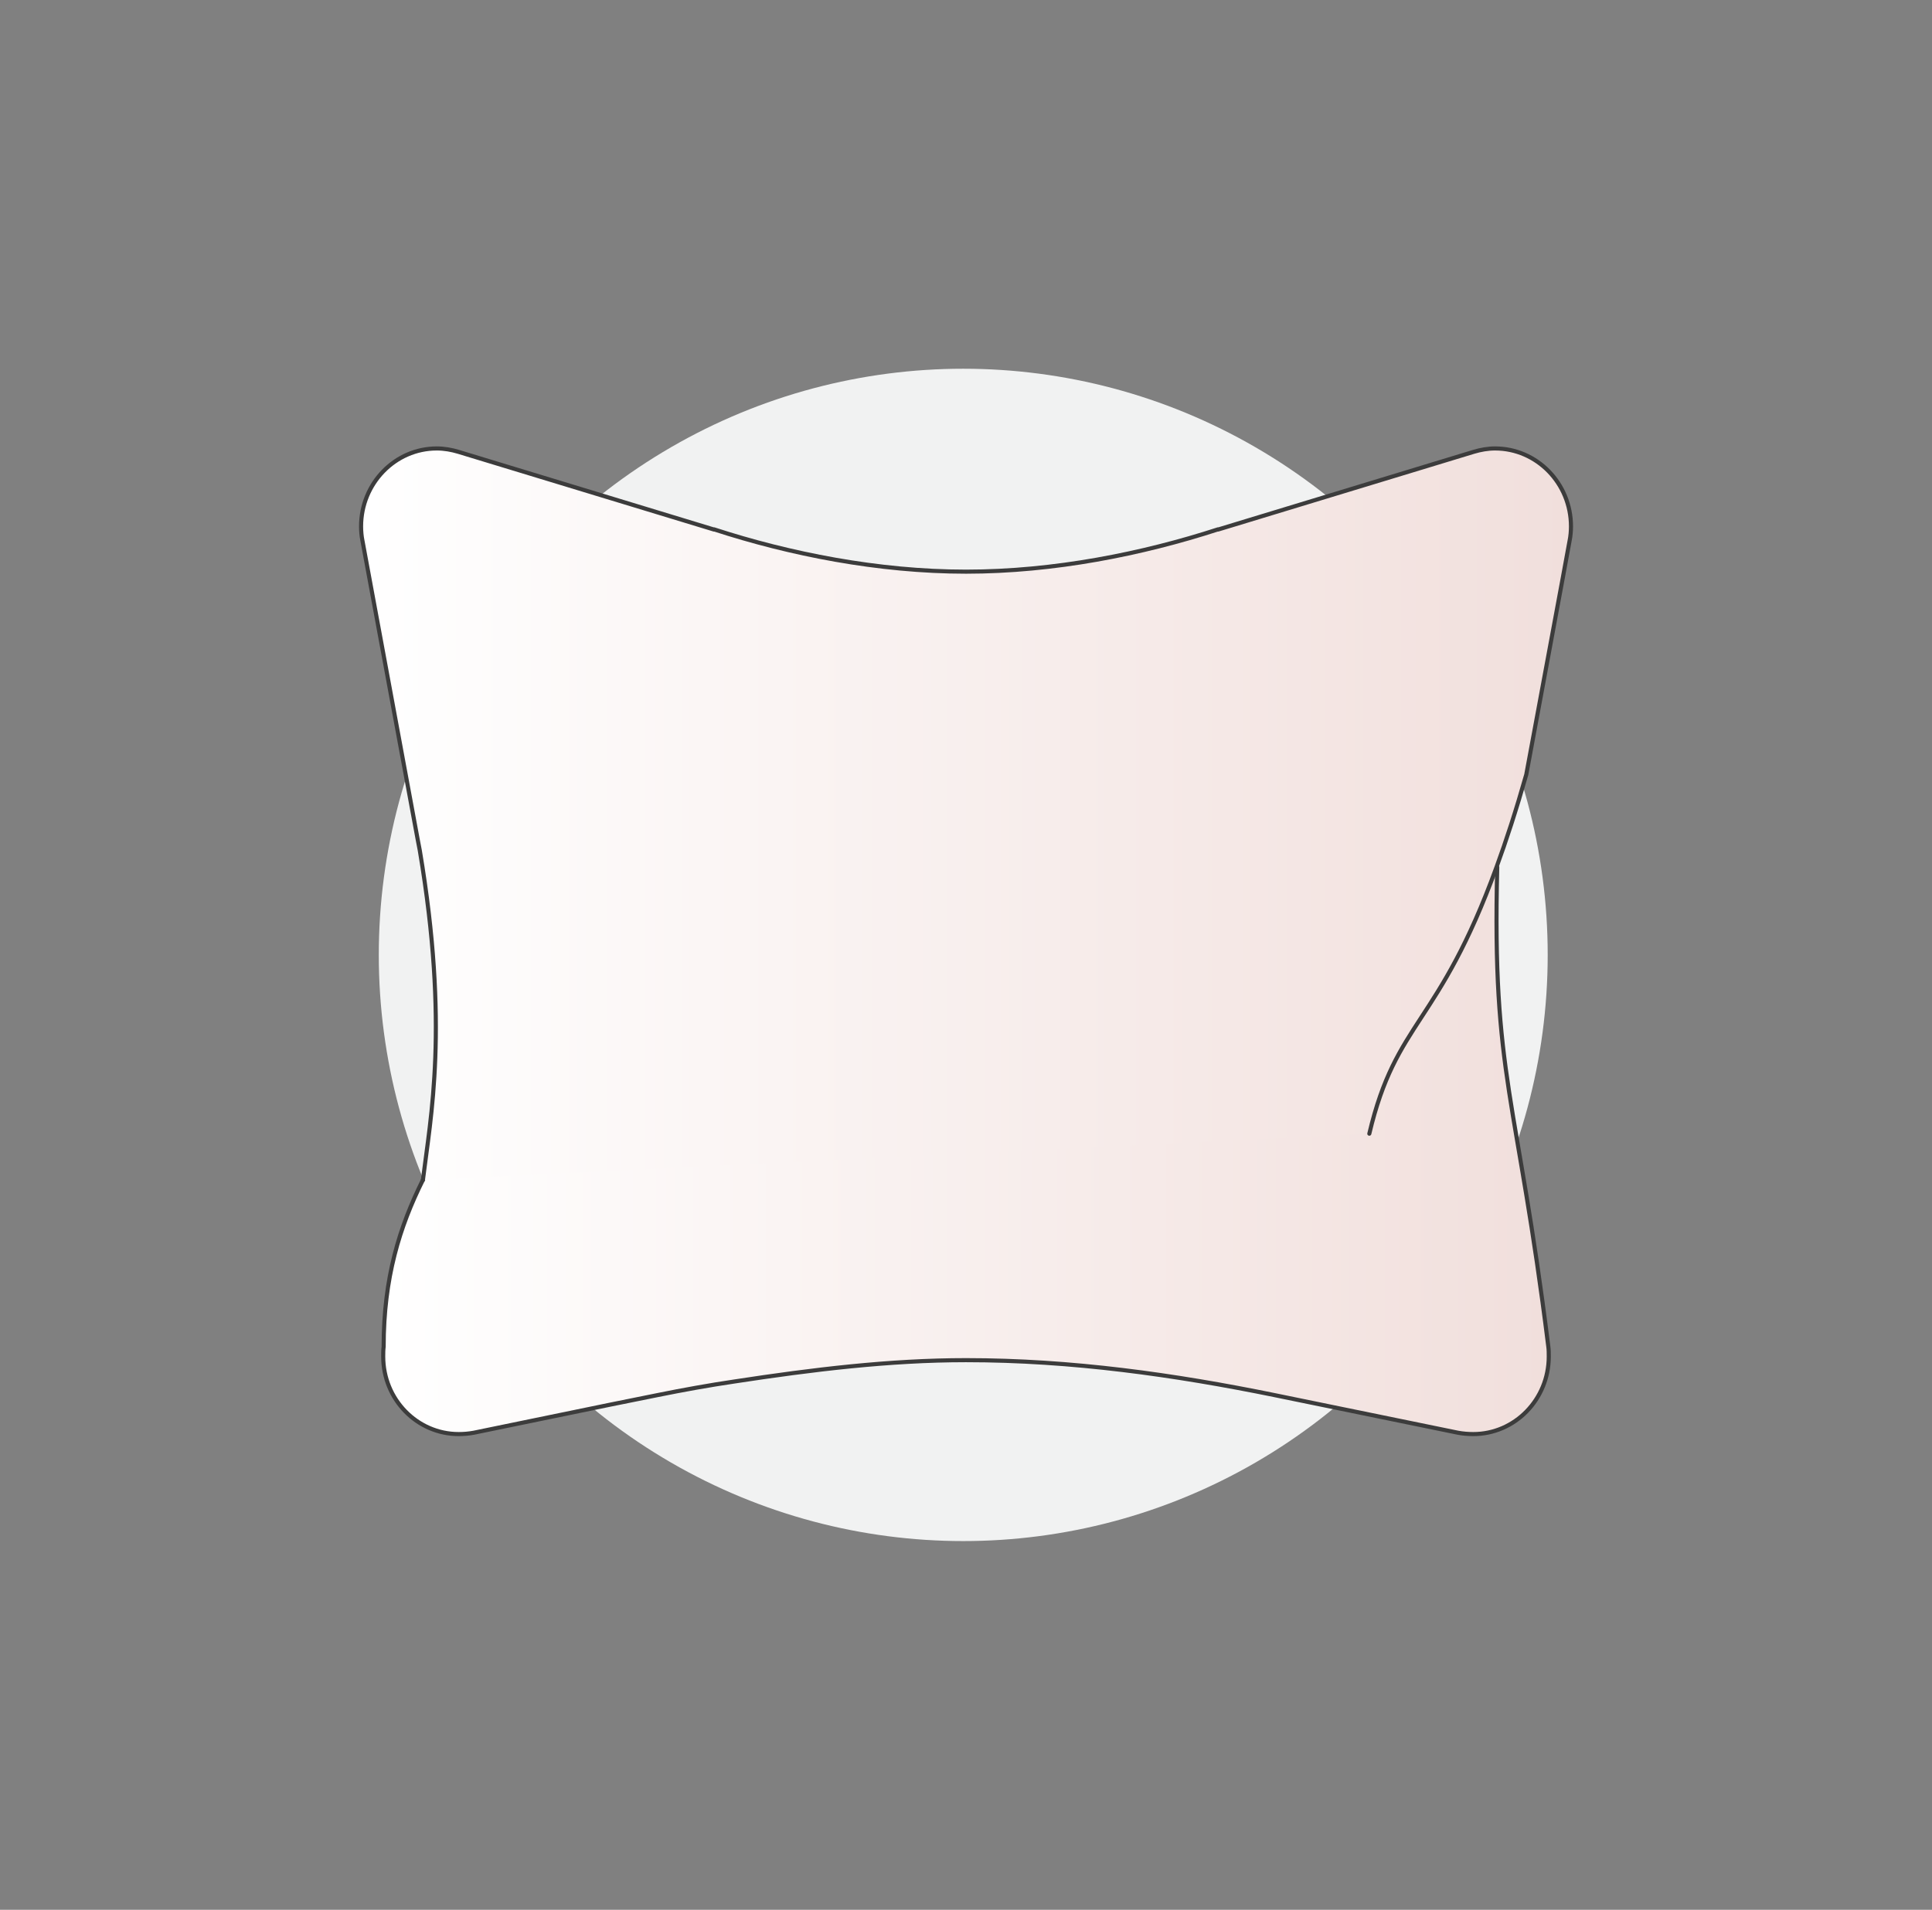 <?xml version="1.0" encoding="UTF-8"?>
<svg id="Layer_1" data-name="Layer 1" xmlns="http://www.w3.org/2000/svg" xmlns:xlink="http://www.w3.org/1999/xlink" viewBox="0 0 708 700">
  <rect x="0" y="0" width="708" height="700" fill="#808080" stroke="none"/>
  <defs>
    <style>
      .cls-1 {
        fill: url(#linear-gradient);
      }

      .cls-1, .cls-2 {
        stroke-width: 0px;
      }

      .cls-3 {
        fill: url(#linear-gradient-3);
      }

      .cls-3, .cls-4 {
        stroke: #3c3c3c;
        stroke-linecap: round;
        stroke-linejoin: round;
        stroke-width: 1.5px;
      }

      .cls-4 {
        fill: url(#linear-gradient-2);
      }

      .cls-2 {
        fill: #f1f2f2;
      }
    </style>
    <linearGradient id="linear-gradient" x1="132.31" y1="345" x2="575.69" y2="345" gradientUnits="userSpaceOnUse">
      <stop offset="0" stop-color="#fff"/>
      <stop offset="1" stop-color="#f1dfdc"/>
    </linearGradient>
    <linearGradient id="linear-gradient-2" x1="140.44" y1="421.73" x2="567.56" y2="421.73" xlink:href="#linear-gradient"/>
    <linearGradient id="linear-gradient-3" y1="298.44" y2="298.44" xlink:href="#linear-gradient"/>
  </defs>
  <ellipse class="cls-2" cx="352.99" cy="350" rx="214.18" ry="214.85"/>
  <g>
    <path class="cls-1" d="M154.97,432.53c2.79-22.91,9.69-56.41-1.15-120.86-.25-1.31-.49-2.55-.74-3.86l-20.28-109.7c-.33-1.56-.49-3.53-.49-5.17,0-15.76,12.48-28.57,27.75-28.57,2.71,0,5.42.49,7.88,1.23l93.69,28.49v-.08c27.67,9.03,60.19,15.52,92.37,15.52s64.62-6.49,92.37-15.52v.08l93.69-28.49c2.46-.74,5.17-1.23,7.8-1.23,15.35,0,27.83,12.81,27.83,28.57,0,1.64-.16,3.61-.49,5.17l-2.55,13.88-13.3,71.68v.08c-3.78,13.3-7.39,24.39-10.92,33.99l.25.08c-1.97,76.94,7.31,84,18.72,175.79.16,1.15.16,2.38.16,3.61,0,15.68-12.4,28.41-27.67,28.41-1.89,0-3.78-.16-5.58-.49l-67.25-13.79c-36.62-7.47-74.39-12.81-113.06-12.81-28,0-56.33,3.45-84.74,7.8-9.52,1.4-18.97,3.12-28.33,5.01l-17.49,3.53-49.84,10.26c-1.81.33-3.61.49-5.5.49-15.27,0-27.67-12.73-27.67-28.41,0-1.23,0-2.46.16-3.61,0-25.29,5.83-43.93,14.37-61.09Z"/>
    <g>
      <path class="cls-4" d="M548.68,317.82c-1.97,76.94,7.31,84,18.72,175.79.16,1.15.16,2.38.16,3.61,0,15.68-12.4,28.41-27.67,28.41-1.89,0-3.78-.16-5.58-.49l-67.25-13.79c-36.62-7.47-74.39-12.81-113.06-12.81-28,0-56.33,3.45-84.74,7.8-9.52,1.4-18.97,3.12-28.33,5.01l-17.49,3.53-49.84,10.26c-1.81.33-3.61.49-5.5.49-15.27,0-27.67-12.73-27.67-28.41,0-1.23,0-2.46.16-3.61,0-25.29,5.83-43.93,14.37-61.09,2.79-5.67,5.91-11.17,9.2-16.83,13.22-22.25,29.31-45.41,40.73-81.7"/>
      <path class="cls-3" d="M501.8,415.53c9.85-41.71,25.45-39.41,46.64-97.79,3.53-9.61,7.14-20.69,10.92-33.99v-.08l13.3-71.68,2.55-13.88c.33-1.56.49-3.53.49-5.17,0-15.76-12.48-28.57-27.83-28.57-2.63,0-5.34.49-7.8,1.23l-93.69,28.49v-.08c-27.75,9.03-60.19,15.52-92.37,15.52s-64.7-6.49-92.37-15.52v.08l-93.69-28.49c-2.46-.74-5.17-1.23-7.88-1.23-15.27,0-27.75,12.81-27.75,28.57,0,1.64.16,3.61.49,5.17l20.28,109.7c.25,1.31.49,2.55.74,3.86,10.84,64.46,3.94,97.96,1.15,120.86"/>
    </g>
  </g>
</svg>